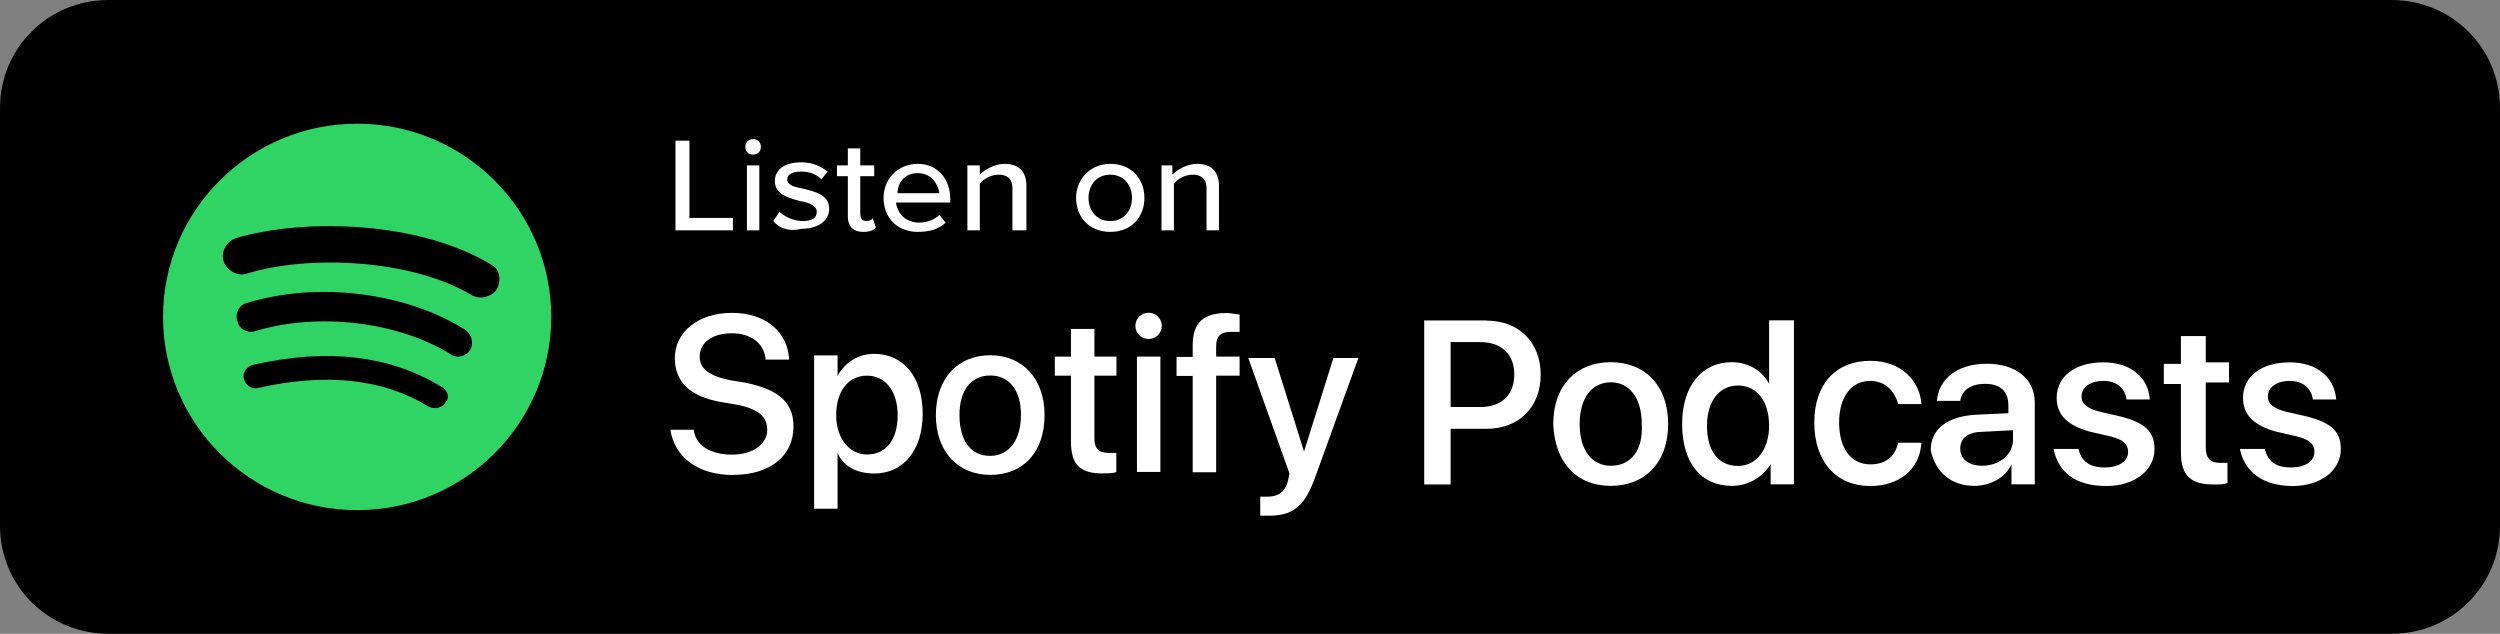 <?xml version="1.0" encoding="UTF-8"?>
<svg xmlns="http://www.w3.org/2000/svg" width="284" height="72" viewBox="0 0 284 72" fill="none">
  <rect x="0" y="0" width="284" height="72" fill="#808080" stroke="none"/>
  <g clip-path="url(#clip0_242_640)">
    <path fill-rule="evenodd" clip-rule="evenodd" d="M12.348 0H271.652C278.532 0 284 5.444 284 12.293V59.707C284 66.556 278.532 72 271.652 72H12.348C5.468 72 0 66.556 0 59.707V12.293C0 5.444 5.468 0 12.348 0Z" fill="black"></path>
    <path d="M83.312 53.947C87.475 53.947 90.139 51.787 90.139 48.468C90.139 45.817 88.639 44.324 84.811 43.499L82.818 43.165C80.49 42.673 79.484 41.83 79.484 40.513C79.484 38.862 80.984 37.861 83.153 37.861C85.323 37.861 86.822 39.02 86.981 40.847H89.645C89.486 37.703 86.981 35.543 83.153 35.543C79.326 35.543 76.662 37.703 76.662 40.689C76.662 43.34 78.32 45.009 81.83 45.659L83.824 45.992C86.152 46.484 87.158 47.327 87.158 48.819C87.158 50.47 85.499 51.647 83.153 51.647C80.807 51.647 78.99 50.646 78.814 48.819H76.15C76.644 51.963 79.308 53.965 83.312 53.965V53.947ZM95.148 57.934V51.471C95.819 52.964 97.318 53.789 99.311 53.789C102.645 53.789 104.815 51.138 104.815 46.993C104.815 42.849 102.645 40.197 99.311 40.197C97.477 40.197 95.978 41.198 95.148 42.691V40.373H92.485V57.793H95.148V57.951V57.934ZM98.482 51.629C96.489 51.629 94.99 49.803 94.99 47.151C94.99 44.499 96.33 42.673 98.482 42.673C100.634 42.673 101.975 44.499 101.975 47.151C101.975 49.979 100.634 51.629 98.482 51.629ZM112.488 53.947C116.316 53.947 118.662 51.296 118.662 47.151C118.662 43.007 116.157 40.355 112.488 40.355C108.819 40.355 106.314 43.007 106.314 47.151C106.314 51.296 108.819 53.947 112.488 53.947ZM112.488 51.787C110.319 51.787 108.996 50.137 108.996 47.134C108.996 44.306 110.336 42.656 112.488 42.656C114.64 42.656 115.981 44.306 115.981 47.134C115.981 49.961 114.64 51.787 112.488 51.787ZM125.312 53.772C125.983 53.772 126.477 53.772 126.812 53.614V51.454H125.983C124.818 51.454 124.325 50.962 124.325 49.803V42.673H126.829V40.513H124.325V37.37H121.661V40.513H119.826V42.673H121.661V50.137C121.661 52.788 122.666 53.789 125.33 53.789L125.312 53.772ZM130.481 38.511C131.31 38.511 131.98 37.844 131.98 37.019C131.98 36.193 131.31 35.526 130.481 35.526C129.652 35.526 128.981 36.193 128.981 37.019C128.981 37.844 129.652 38.511 130.481 38.511ZM131.821 53.614V40.513H129.158V53.614H131.821ZM138.154 53.614V42.673H140.818V40.513H138.154V39.354C138.154 38.195 138.648 37.703 139.812 37.703H140.818V35.719C140.483 35.719 139.812 35.561 139.318 35.561C136.655 35.561 135.491 36.72 135.491 39.214V40.548H133.656V42.708H135.491V53.649H138.154V53.614ZM144.152 58.583C146.815 58.583 148.156 57.583 149.32 54.439L154.312 40.671H151.472L148.138 51.296L144.804 40.671H141.806L146.48 53.772L146.321 54.597C145.986 55.932 145.157 56.423 143.993 56.423H143.164V58.583H144.169H144.152Z" fill="white"></path>
    <path d="M168.847 36.404H161.791V55.036H164.79V48.714H168.847C172.551 48.714 175.021 46.255 175.021 42.568C175.021 38.88 172.551 36.421 168.847 36.421V36.404ZM168.141 46.238H164.79V38.862H168.141C170.611 38.862 172.022 40.267 172.022 42.55C172.022 44.833 170.611 46.238 168.141 46.238Z" fill="white"></path>
    <path d="M182.976 41.145C179.095 41.145 176.449 43.779 176.449 48.17C176.626 52.56 179.095 55.194 182.976 55.194C186.857 55.194 189.503 52.56 189.503 48.17C189.503 43.779 186.857 41.145 182.976 41.145ZM182.976 52.911C180.859 52.911 179.448 51.155 179.448 48.17C179.448 45.184 180.859 43.428 182.976 43.428C185.093 43.428 186.504 45.184 186.504 48.17C186.68 51.155 185.269 52.911 182.976 52.911Z" fill="white"></path>
    <path d="M200.969 36.404V43.604C200.263 42.199 198.676 41.145 196.736 41.145C193.384 41.145 191.091 43.779 191.091 48.17C191.091 52.56 193.208 55.194 196.736 55.194C198.676 55.194 200.263 54.14 201.145 52.736V55.018H203.791V36.386H200.969V36.404ZM197.441 52.929C195.148 52.929 193.913 51.173 193.913 48.363C193.913 45.553 195.324 43.797 197.441 43.797C199.558 43.797 200.969 45.553 200.969 48.363C200.969 50.997 199.558 52.929 197.441 52.929Z" fill="white"></path>
    <path d="M212.453 55.212C215.804 55.212 218.098 53.28 218.274 50.294H215.628C215.275 51.875 214.217 52.753 212.453 52.753C210.336 52.753 208.925 50.997 208.925 48.012C208.925 45.026 210.336 43.27 212.453 43.27C214.217 43.27 215.275 44.499 215.628 45.904H218.274C218.098 43.27 215.981 40.987 212.453 40.987C208.572 40.987 206.103 43.621 206.103 48.012C206.103 52.402 208.572 55.212 212.453 55.212Z" fill="white"></path>
    <path d="M225.682 41.321C222.331 41.321 220.214 43.077 220.038 45.536H222.684C222.86 44.306 223.918 43.604 225.506 43.604C227.27 43.604 228.152 44.482 228.152 46.062V46.94L224.448 47.116C221.272 47.292 219.332 48.697 219.332 51.155C219.861 53.614 221.625 55.194 224.271 55.194C226.035 55.194 227.799 54.316 228.505 52.736V55.019H231.151V45.711C231.151 43.077 229.034 41.321 225.682 41.321ZM228.681 49.926C228.681 51.682 227.094 52.911 225.153 52.911C223.742 52.911 222.684 52.209 222.684 50.98C222.684 49.75 223.566 49.048 225.33 49.048L228.681 48.872V49.926Z" fill="white"></path>
    <path d="M239.283 55.212C242.458 55.212 244.751 53.456 244.751 50.997C244.751 49.065 243.693 48.012 240.87 47.309L238.577 46.782C237.166 46.431 236.46 45.904 236.46 45.026C236.46 43.973 237.519 43.27 238.93 43.27C240.517 43.27 241.399 44.148 241.576 45.377H244.222C244.045 42.919 242.105 41.163 238.93 41.163C235.755 41.163 233.638 42.743 233.638 45.202C233.638 47.134 234.873 48.363 237.519 49.065L239.812 49.592C241.223 49.943 241.752 50.47 241.752 51.348C241.752 52.402 240.694 53.104 239.106 53.104C237.342 53.104 236.46 52.402 236.108 50.997H233.285C233.814 53.631 235.755 55.212 239.283 55.212Z" fill="white"></path>
    <path d="M251.454 55.036C252.16 55.036 252.689 55.036 253.042 54.86V52.578H252.16C251.101 52.578 250.572 52.051 250.572 50.821V43.446H253.218V41.163H250.572V38.178H247.75V41.339H245.81V43.621H247.75V51.348C247.75 53.982 248.808 55.036 251.454 55.036Z" fill="white"></path>
    <path d="M260.45 55.212C263.625 55.212 265.918 53.456 265.918 50.997C265.918 49.065 264.86 48.012 262.037 47.309L259.744 46.782C258.333 46.431 257.627 45.904 257.627 45.026C257.627 43.973 258.686 43.27 260.097 43.27C261.684 43.27 262.566 44.148 262.743 45.377H265.389C265.212 42.919 263.272 41.163 260.097 41.163C256.922 41.163 254.805 42.743 254.805 45.202C254.805 47.134 256.04 48.363 258.686 49.065L260.979 49.592C262.39 49.943 262.919 50.47 262.919 51.348C262.919 52.402 261.861 53.104 260.273 53.104C258.509 53.104 257.627 52.402 257.275 50.997H254.452C254.981 53.631 257.098 55.212 260.45 55.212Z" fill="white"></path>
    <path d="M76.733 26.166V15.98H78.321V24.761H83.26V26.166H76.733ZM85.553 17.561C85.024 17.561 84.671 17.21 84.671 16.683C84.671 16.156 85.024 15.805 85.553 15.805C86.082 15.805 86.435 16.156 86.435 16.683C86.435 17.21 86.082 17.561 85.553 17.561ZM84.848 26.166V18.79H86.259V26.166H84.848ZM87.846 25.112L88.552 24.059C89.081 24.585 90.14 25.112 91.198 25.112C92.256 25.112 92.786 24.761 92.786 24.059C92.786 23.356 91.904 23.005 90.845 22.829C89.61 22.478 88.023 22.127 88.023 20.546C88.023 19.317 89.081 18.439 91.022 18.439C92.433 18.439 93.315 18.966 94.02 19.493L93.315 20.371C92.786 19.844 92.08 19.493 91.022 19.493C89.963 19.493 89.434 19.844 89.434 20.371C89.434 21.073 90.316 21.249 91.198 21.424C92.609 21.776 94.197 22.127 94.197 23.707C94.197 24.937 93.138 25.99 91.022 25.99C89.787 26.341 88.552 25.99 87.846 25.112ZM98.078 26.341C96.843 26.341 96.314 25.639 96.314 24.585V20.02H95.079V18.79H96.314V16.859H97.725V18.79H99.312V20.02H97.725V24.234C97.725 24.761 97.901 25.112 98.43 25.112C98.783 25.112 99.136 24.937 99.136 24.761L99.489 25.815C99.312 26.166 98.783 26.341 98.078 26.341ZM100.371 22.478C100.371 20.371 101.958 18.615 104.251 18.615C106.545 18.615 107.956 20.371 107.956 22.654V23.005H101.782C101.958 24.234 102.84 25.288 104.428 25.288C105.31 25.288 106.192 24.937 106.721 24.41L107.427 25.288C106.721 25.99 105.663 26.341 104.251 26.341C101.958 26.341 100.371 24.761 100.371 22.478ZM104.251 19.668C102.664 19.668 101.958 20.898 101.958 21.951H106.721C106.545 20.898 105.839 19.668 104.251 19.668ZM115.012 26.166V21.424C115.012 20.195 114.306 19.844 113.424 19.844C112.542 19.844 111.66 20.371 111.307 20.898V26.166H109.896V18.79H111.307V19.844C111.837 19.317 112.895 18.615 114.13 18.615C115.717 18.615 116.599 19.493 116.599 21.073V26.166H115.012ZM126.125 26.341C123.655 26.341 122.244 24.585 122.244 22.478C122.244 20.371 123.832 18.615 126.125 18.615C128.594 18.615 130.005 20.371 130.005 22.478C130.005 24.585 128.594 26.341 126.125 26.341ZM126.125 25.112C127.712 25.112 128.594 23.883 128.594 22.478C128.594 21.073 127.712 19.844 126.125 19.844C124.537 19.844 123.655 21.073 123.655 22.478C123.655 23.883 124.537 25.112 126.125 25.112ZM137.061 26.166V21.424C137.061 20.195 136.356 19.844 135.474 19.844C134.592 19.844 133.71 20.371 133.357 20.898V26.166H131.946V18.79H133.181V19.844C133.71 19.317 134.768 18.615 136.003 18.615C137.591 18.615 138.473 19.493 138.473 21.073V26.166H137.061Z" fill="white"></path>
    <path fill-rule="evenodd" clip-rule="evenodd" d="M53.625 33.541C46.569 29.327 34.75 28.976 28.047 31.083C26.989 31.434 25.754 30.732 25.401 29.678C25.048 28.624 25.754 27.395 26.812 27.044C34.574 24.761 47.627 25.112 55.741 30.029C56.8 30.556 56.976 31.785 56.447 32.839C55.918 33.717 54.507 34.068 53.625 33.541ZM53.448 39.688C52.919 40.566 51.861 40.742 51.155 40.215C45.157 36.527 36.161 35.473 29.105 37.581C28.223 37.932 27.165 37.405 26.989 36.527C26.636 35.649 27.165 34.595 28.047 34.42C35.985 31.961 46.039 33.19 52.743 37.405C53.625 37.932 53.801 38.985 53.448 39.688ZM50.626 45.659C50.273 46.361 49.391 46.537 48.685 46.185C43.57 43.024 37.043 42.322 29.282 44.078C28.576 44.254 27.871 43.727 27.694 43.024C27.518 42.322 28.047 41.62 28.753 41.444C37.22 39.512 44.276 40.39 50.097 43.903C50.802 44.254 51.155 45.132 50.626 45.659ZM40.571 14.049C28.4 14.049 18.521 23.883 18.521 36C18.521 48.117 28.4 57.951 40.571 57.951C52.743 57.951 62.621 48.117 62.621 36C62.621 23.883 52.743 14.049 40.571 14.049Z" fill="#2FD465"></path>
  </g>
  <defs>
    <clipPath id="clip0_242_640">
      <rect width="284" height="72" fill="white"></rect>
    </clipPath>
  </defs>
</svg>
